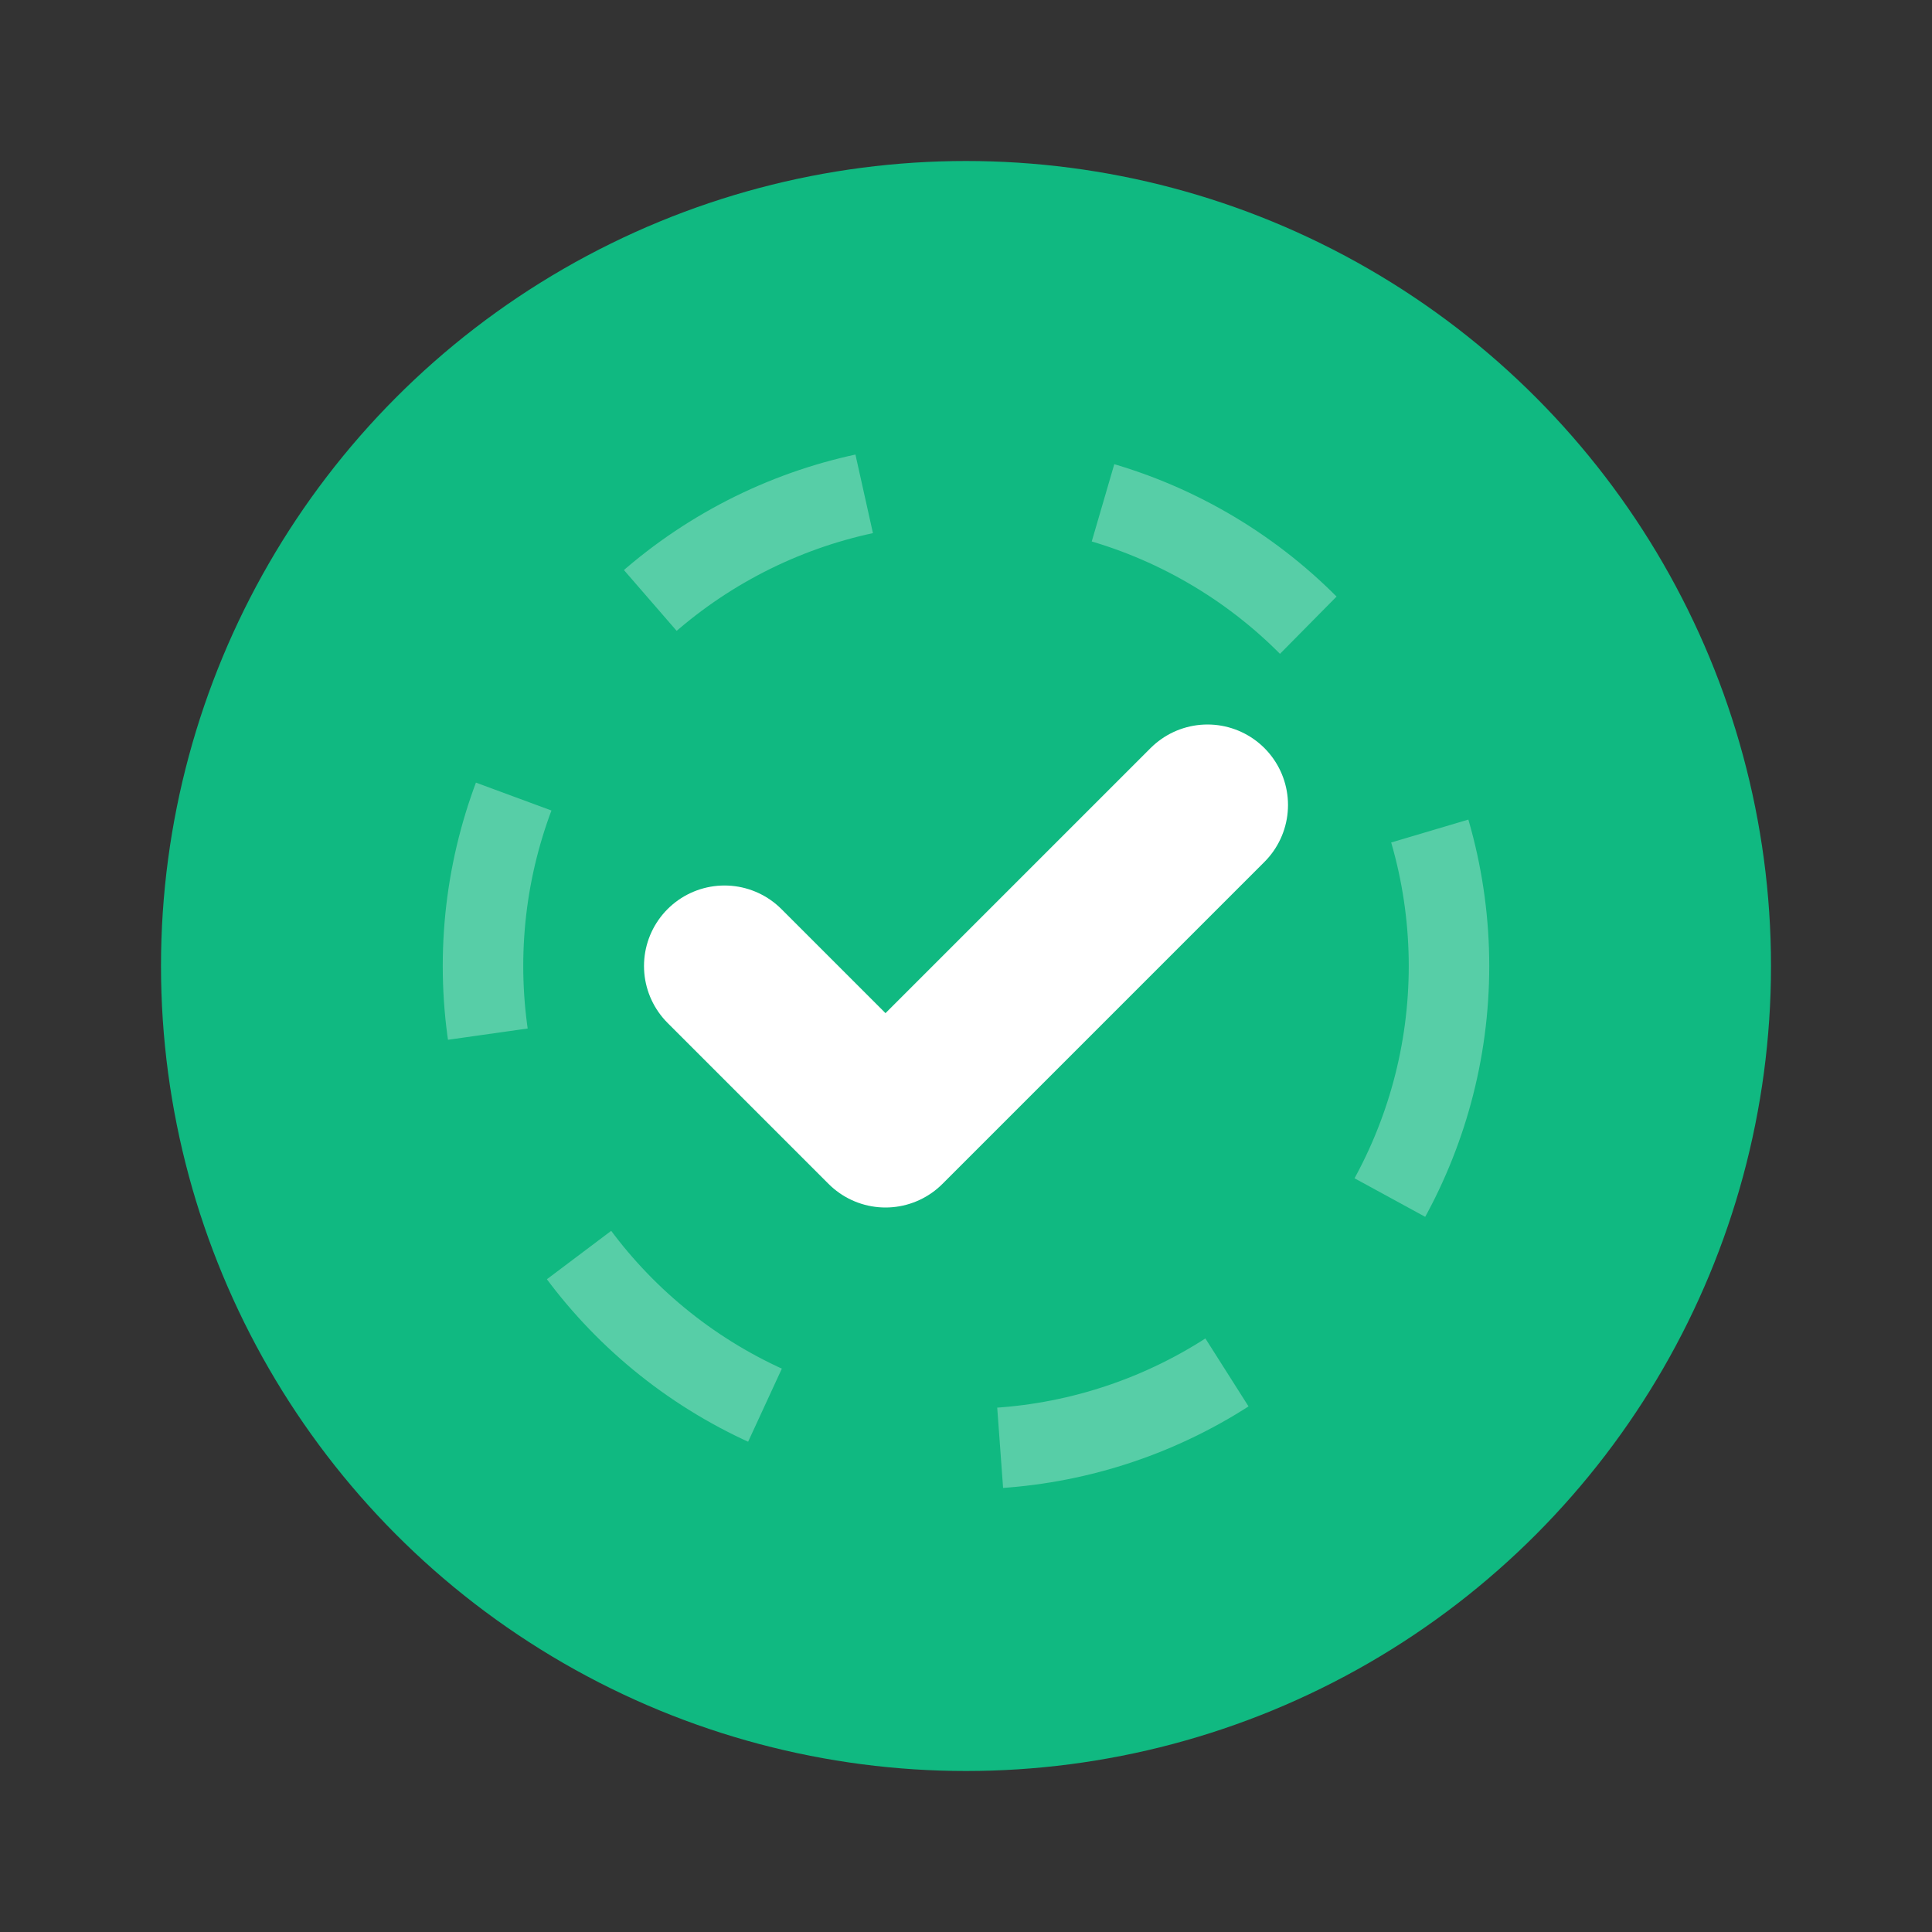 <svg width="24" height="24" viewBox="0 0 24 24" fill="none" xmlns="http://www.w3.org/2000/svg"><rect x="0" y="0" width="24" height="24" fill="#333333" stroke="none"/><circle cx="12" cy="12" r="10" fill="#10B981"/><path d="M9 12L11 14L15 10" stroke="white" stroke-width="2" stroke-linecap="round" stroke-linejoin="round"/><circle cx="12" cy="12" r="6" stroke="white" stroke-width="1" stroke-dasharray="3 3" opacity="0.3"><animateTransform attributeName="transform" type="rotate" values="0 12 12;360 12 12" dur="4s" repeatCount="indefinite"/></circle></svg>